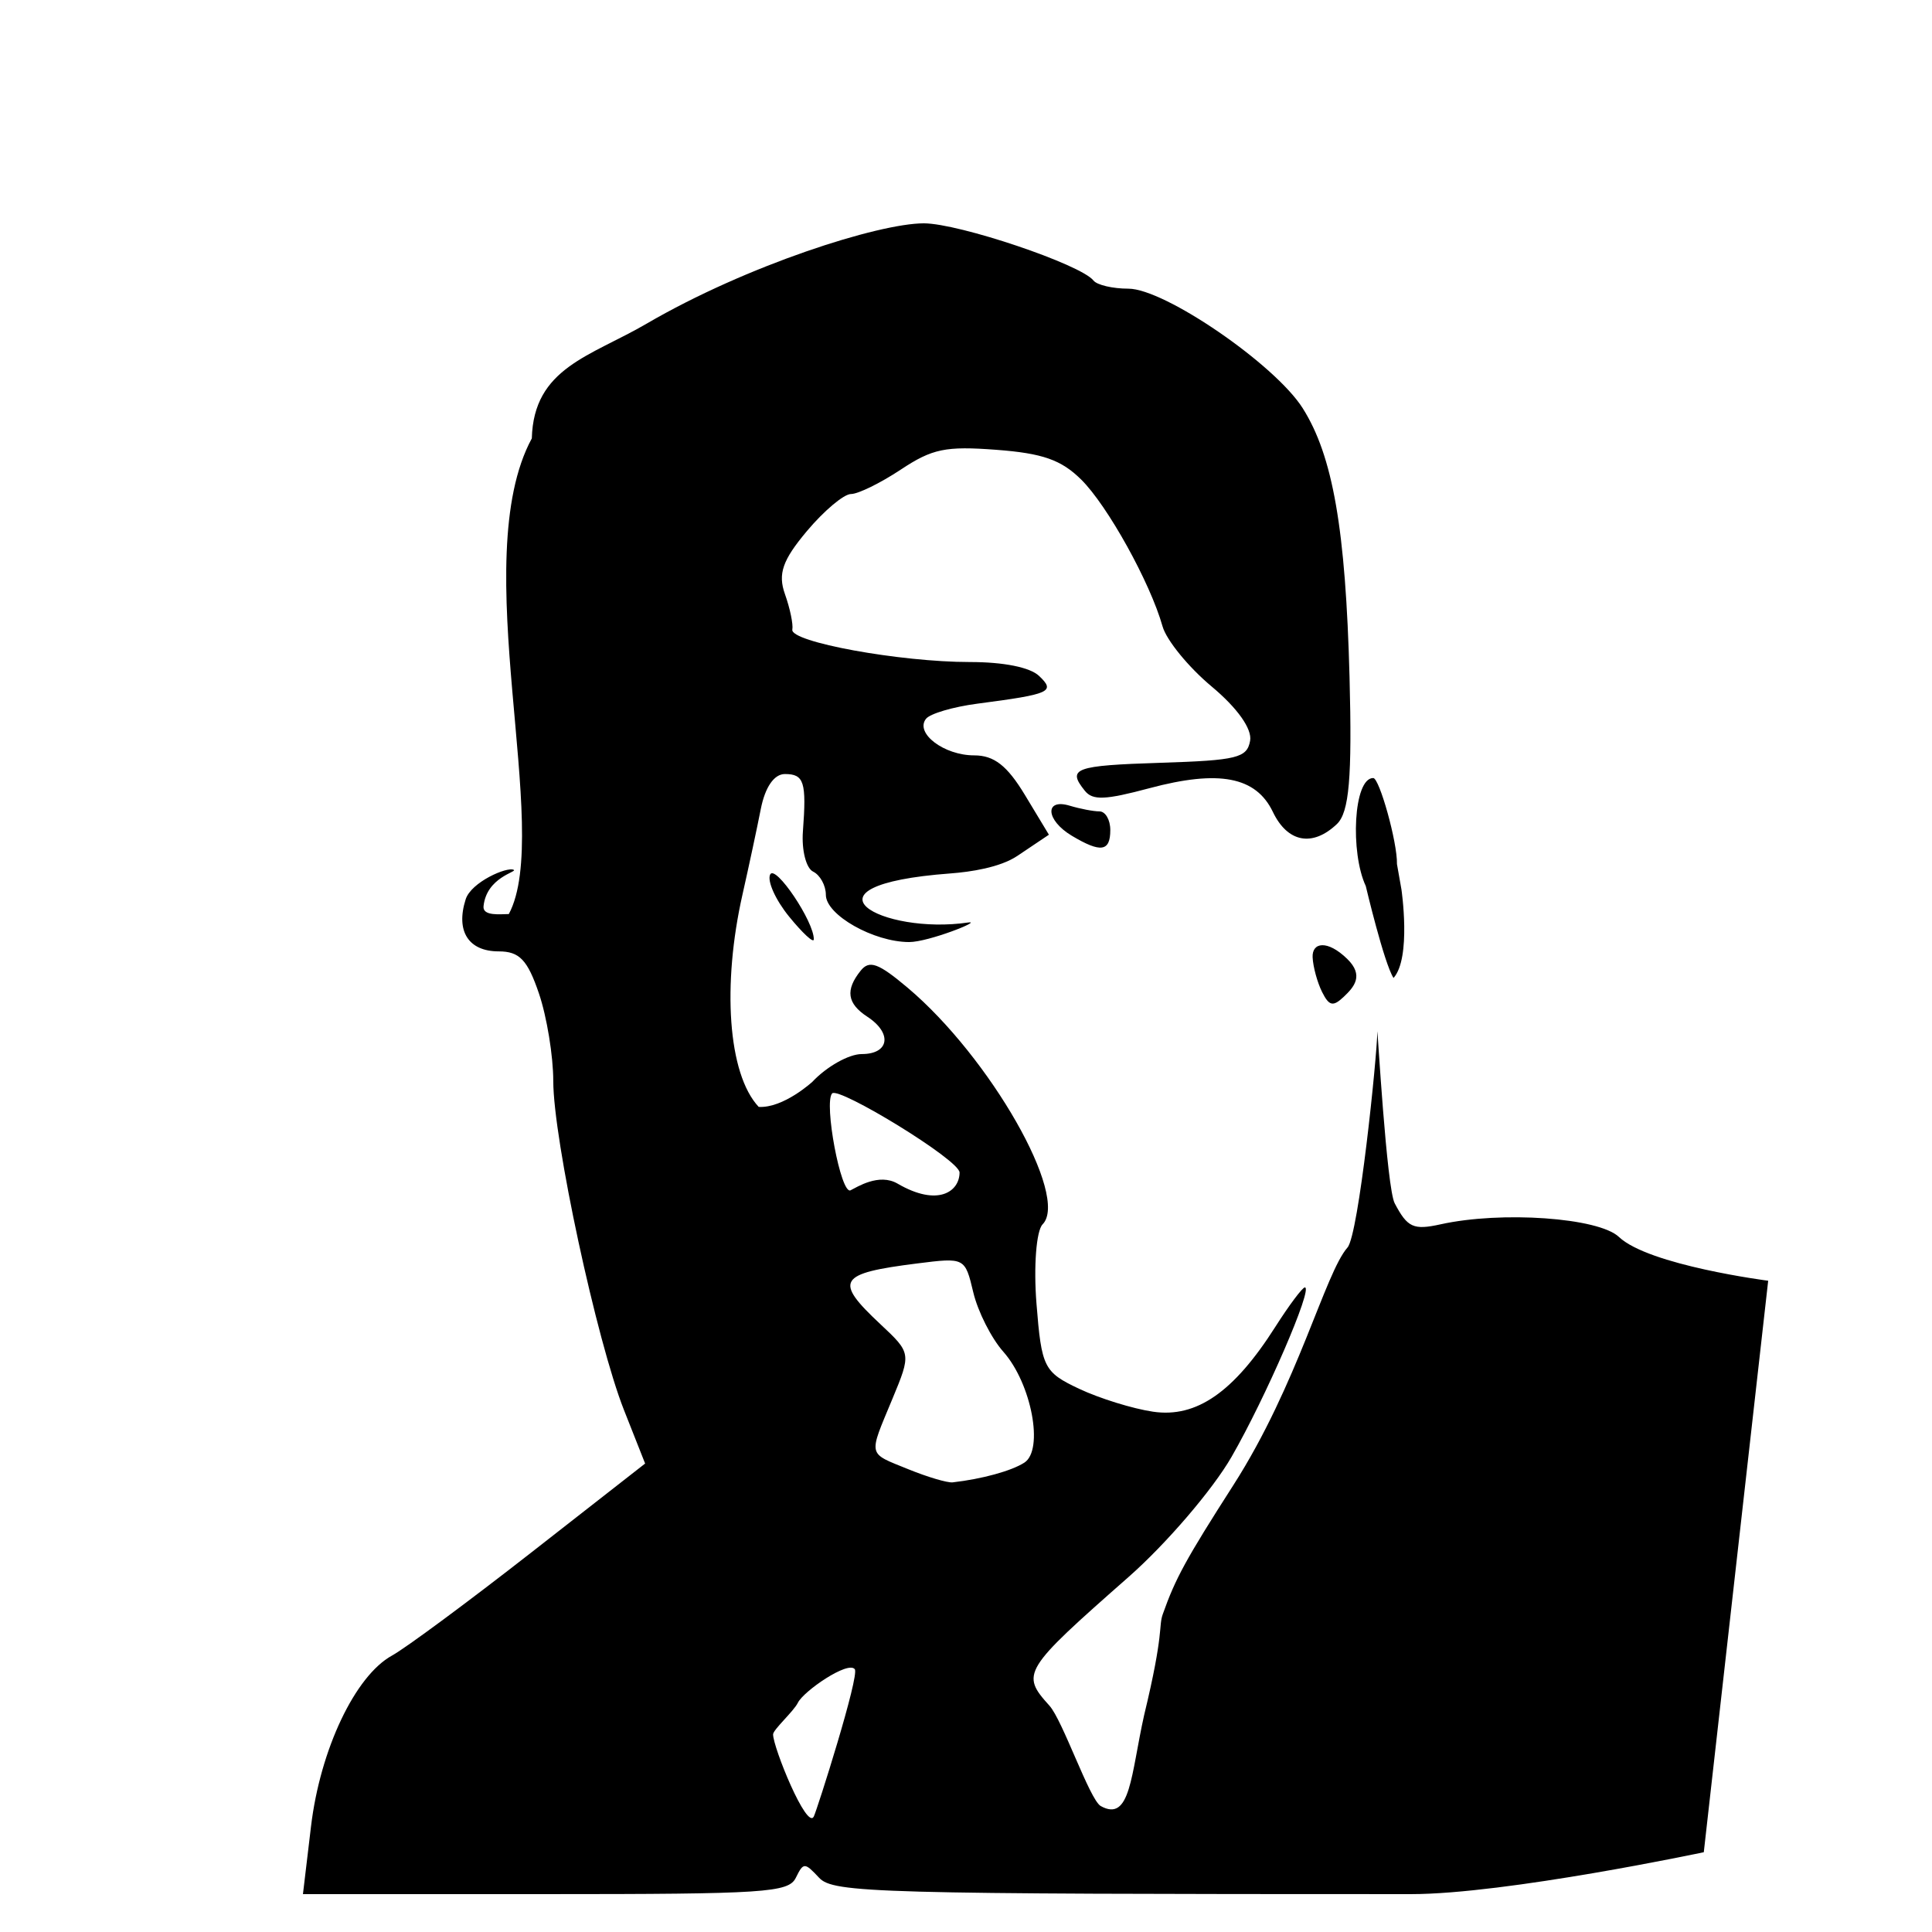 <svg xmlns="http://www.w3.org/2000/svg" width="500" height="500"><path style="fill:#000;display:inline" d="M599.03 673.816s-30.856-3.973-38.64-11.345c-5.255-4.977-30.355-6.748-46.138-3.256-7.018 1.552-8.574.84-11.875-5.435-2.09-3.972-4.475-45.754-4.493-44.468-.094 6.76-4.832 52.616-7.721 55.904-5.826 6.63-12.796 35.366-29.548 61.512-12.255 19.127-14.981 24.111-18.253 33.365-1.175 3.321.428 4.43-4.837 26.167-3.43 15.35-3.488 27.886-11.277 23.477-2.925-1.875-9.785-22.143-13.236-25.96-7.468-8.26-6.897-9.189 20.471-33.274 9.768-8.596 21.768-22.591 26.667-31.101 8.852-15.374 21.176-43.857 18.976-43.857-.632 0-4.09 4.62-7.684 10.267-10.725 16.85-20.376 23.542-31.585 21.901-5.251-.769-13.88-3.443-19.173-5.942-9.102-4.297-9.7-5.493-11.014-22.028-.764-9.616-.052-18.85 1.582-20.52 7-7.15-13.588-43.246-34.925-61.234-7.568-6.38-9.896-7.228-12.15-4.422-4.024 5.007-3.52 8.5 1.718 11.925 6.513 4.257 5.707 9.662-1.441 9.662-3.324 0-9.074 3.229-12.778 7.174 0 0-7.466 6.86-13.894 6.502-8.035-8.576-9.452-31.724-4.202-54.943 1.627-7.196 3.76-17.16 4.74-22.143 1.116-5.673 3.449-9.059 6.243-9.059 4.971 0 5.618 2.062 4.659 14.842-.363 4.842.824 9.526 2.638 10.41 1.815.883 3.3 3.59 3.3 6.016 0 5.2 12.387 12.214 21.57 12.214 4.996 0 19.154-5.64 15.267-5.063-22.125 3.286-46.301-9.585-4.556-12.7 5.133-.382 12.799-1.529 17.286-4.54l8.158-5.477-6.198-10.267c-4.602-7.622-7.989-10.266-13.15-10.266-7.802 0-15.375-5.751-12.462-9.463 1.048-1.336 7.033-3.098 13.3-3.918 18.91-2.472 20.28-3.087 15.966-7.18-2.349-2.23-9.147-3.595-17.893-3.595-18.15 0-46.581-5.193-45.966-8.396.261-1.361-.599-5.493-1.911-9.183-1.865-5.242-.625-8.804 5.678-16.305 4.436-5.279 9.572-9.598 11.413-9.598 1.841 0 7.625-2.834 12.853-6.299 8.207-5.438 11.596-6.14 24.803-5.141 11.936.903 16.75 2.592 21.907 7.686 6.832 6.748 17.871 26.661 21.07 38.009 1.005 3.561 6.717 10.56 12.695 15.55 6.685 5.583 10.52 10.994 9.964 14.059-.805 4.43-3.367 5.06-23.143 5.691-22.3.712-24.297 1.45-19.626 7.247 2.036 2.528 5.233 2.4 16.716-.67 18.021-4.82 27.572-2.983 31.946 6.142 3.792 7.912 10.246 9.137 16.562 3.144 3.187-3.024 3.962-12.018 3.277-38.046-1.007-38.255-4.314-57.235-12.124-69.585-7.172-11.341-35.74-30.931-45.107-30.931-4.062 0-8.13-.95-9.04-2.11-3.279-4.177-34.796-14.8-43.911-14.8-11.66 0-45.77 10.82-71.74 25.972-14.516 8.469-29.227 11.398-29.703 29.685-17.04 31.448 5.534 101.629-5.951 123.102-2.11 0-6.818.619-6.546-2.025.775-7.515 8.802-8.892 7.822-9.413-1.687-.897-11.02 3.156-12.444 7.621-2.622 8.23.711 13.478 8.56 13.478 5.356 0 7.447 2.192 10.406 10.905 2.037 5.998 3.704 16.189 3.704 22.646 0 15.033 11.23 67.26 18.319 85.199l5.452 13.795-29.523 23.07c-16.237 12.69-32.433 24.672-35.99 26.628-9.543 5.249-18.586 24.33-20.956 44.223l-2.087 17.514h62.737c56.913 0 62.93-.393 64.818-4.228 1.982-4.026 2.27-4.026 6.035 0 3.67 3.926 14.608 4.228 153.145 4.228 24.625 0 75.803-10.845 75.803-10.845l16.665-147.901zM341.504 791.214c0-1.22 5.336-5.965 6.414-8.178 1.461-2.998 12.968-10.926 14.725-8.689 1.296 1.652-9.73 36.336-10.597 38.117-1.781 3.655-10.542-17.852-10.542-21.25zm34.975-68.626c-10.623-4.326-10.353-3.139-4.118-18.15 4.91-11.824 4.897-11.907-3.068-19.361-12.104-11.33-10.999-13.155 9.528-15.74 12.304-1.55 12.347-1.528 14.495 7.488 1.184 4.973 4.679 11.883 7.765 15.355 7.303 8.217 10.563 25.442 5.435 28.72-3.35 2.142-10.929 4.225-18.535 5.094-1.35.154-6.525-1.379-11.502-3.406zm-2.748-73.9c-4.832-2.813-10.51.908-12.182 1.721-2.507 1.22-6.967-22.698-4.76-25.077 1.681-1.814 32.972 17.226 32.972 20.473 0 4.886-5.554 8.983-16.03 2.884zm115.502-48.397c2.592-2.464 5.284-5.46.841-9.778-5.124-4.98-9.128-4.311-8.94-.387.12 2.473 1.22 6.503 2.446 8.957 1.827 3.657 2.847 3.875 5.653 1.208zM352.04 585.485c.124-4.537-9.978-19.553-11.298-16.795-.804 1.682 1.397 6.573 4.892 10.87 3.495 4.298 6.377 6.964 6.406 5.925zm150.922-19.497c.128-5.646-4.552-22.273-6.14-22.273-5.145 0-5.974 19.334-1.93 27.958 0 0 4.714 19.956 7.18 23.79 4.655-5.203 2.052-22.89 2.052-22.89l-1.162-6.585zm-74.188-8.809c0-2.657-1.267-4.831-2.816-4.831-1.55 0-5-.66-7.669-1.466-6.609-1.998-6.228 3.734.516 7.766 7.506 4.487 9.969 4.124 9.969-1.469z" transform="translate(-141.429 -342.362)"/></svg>